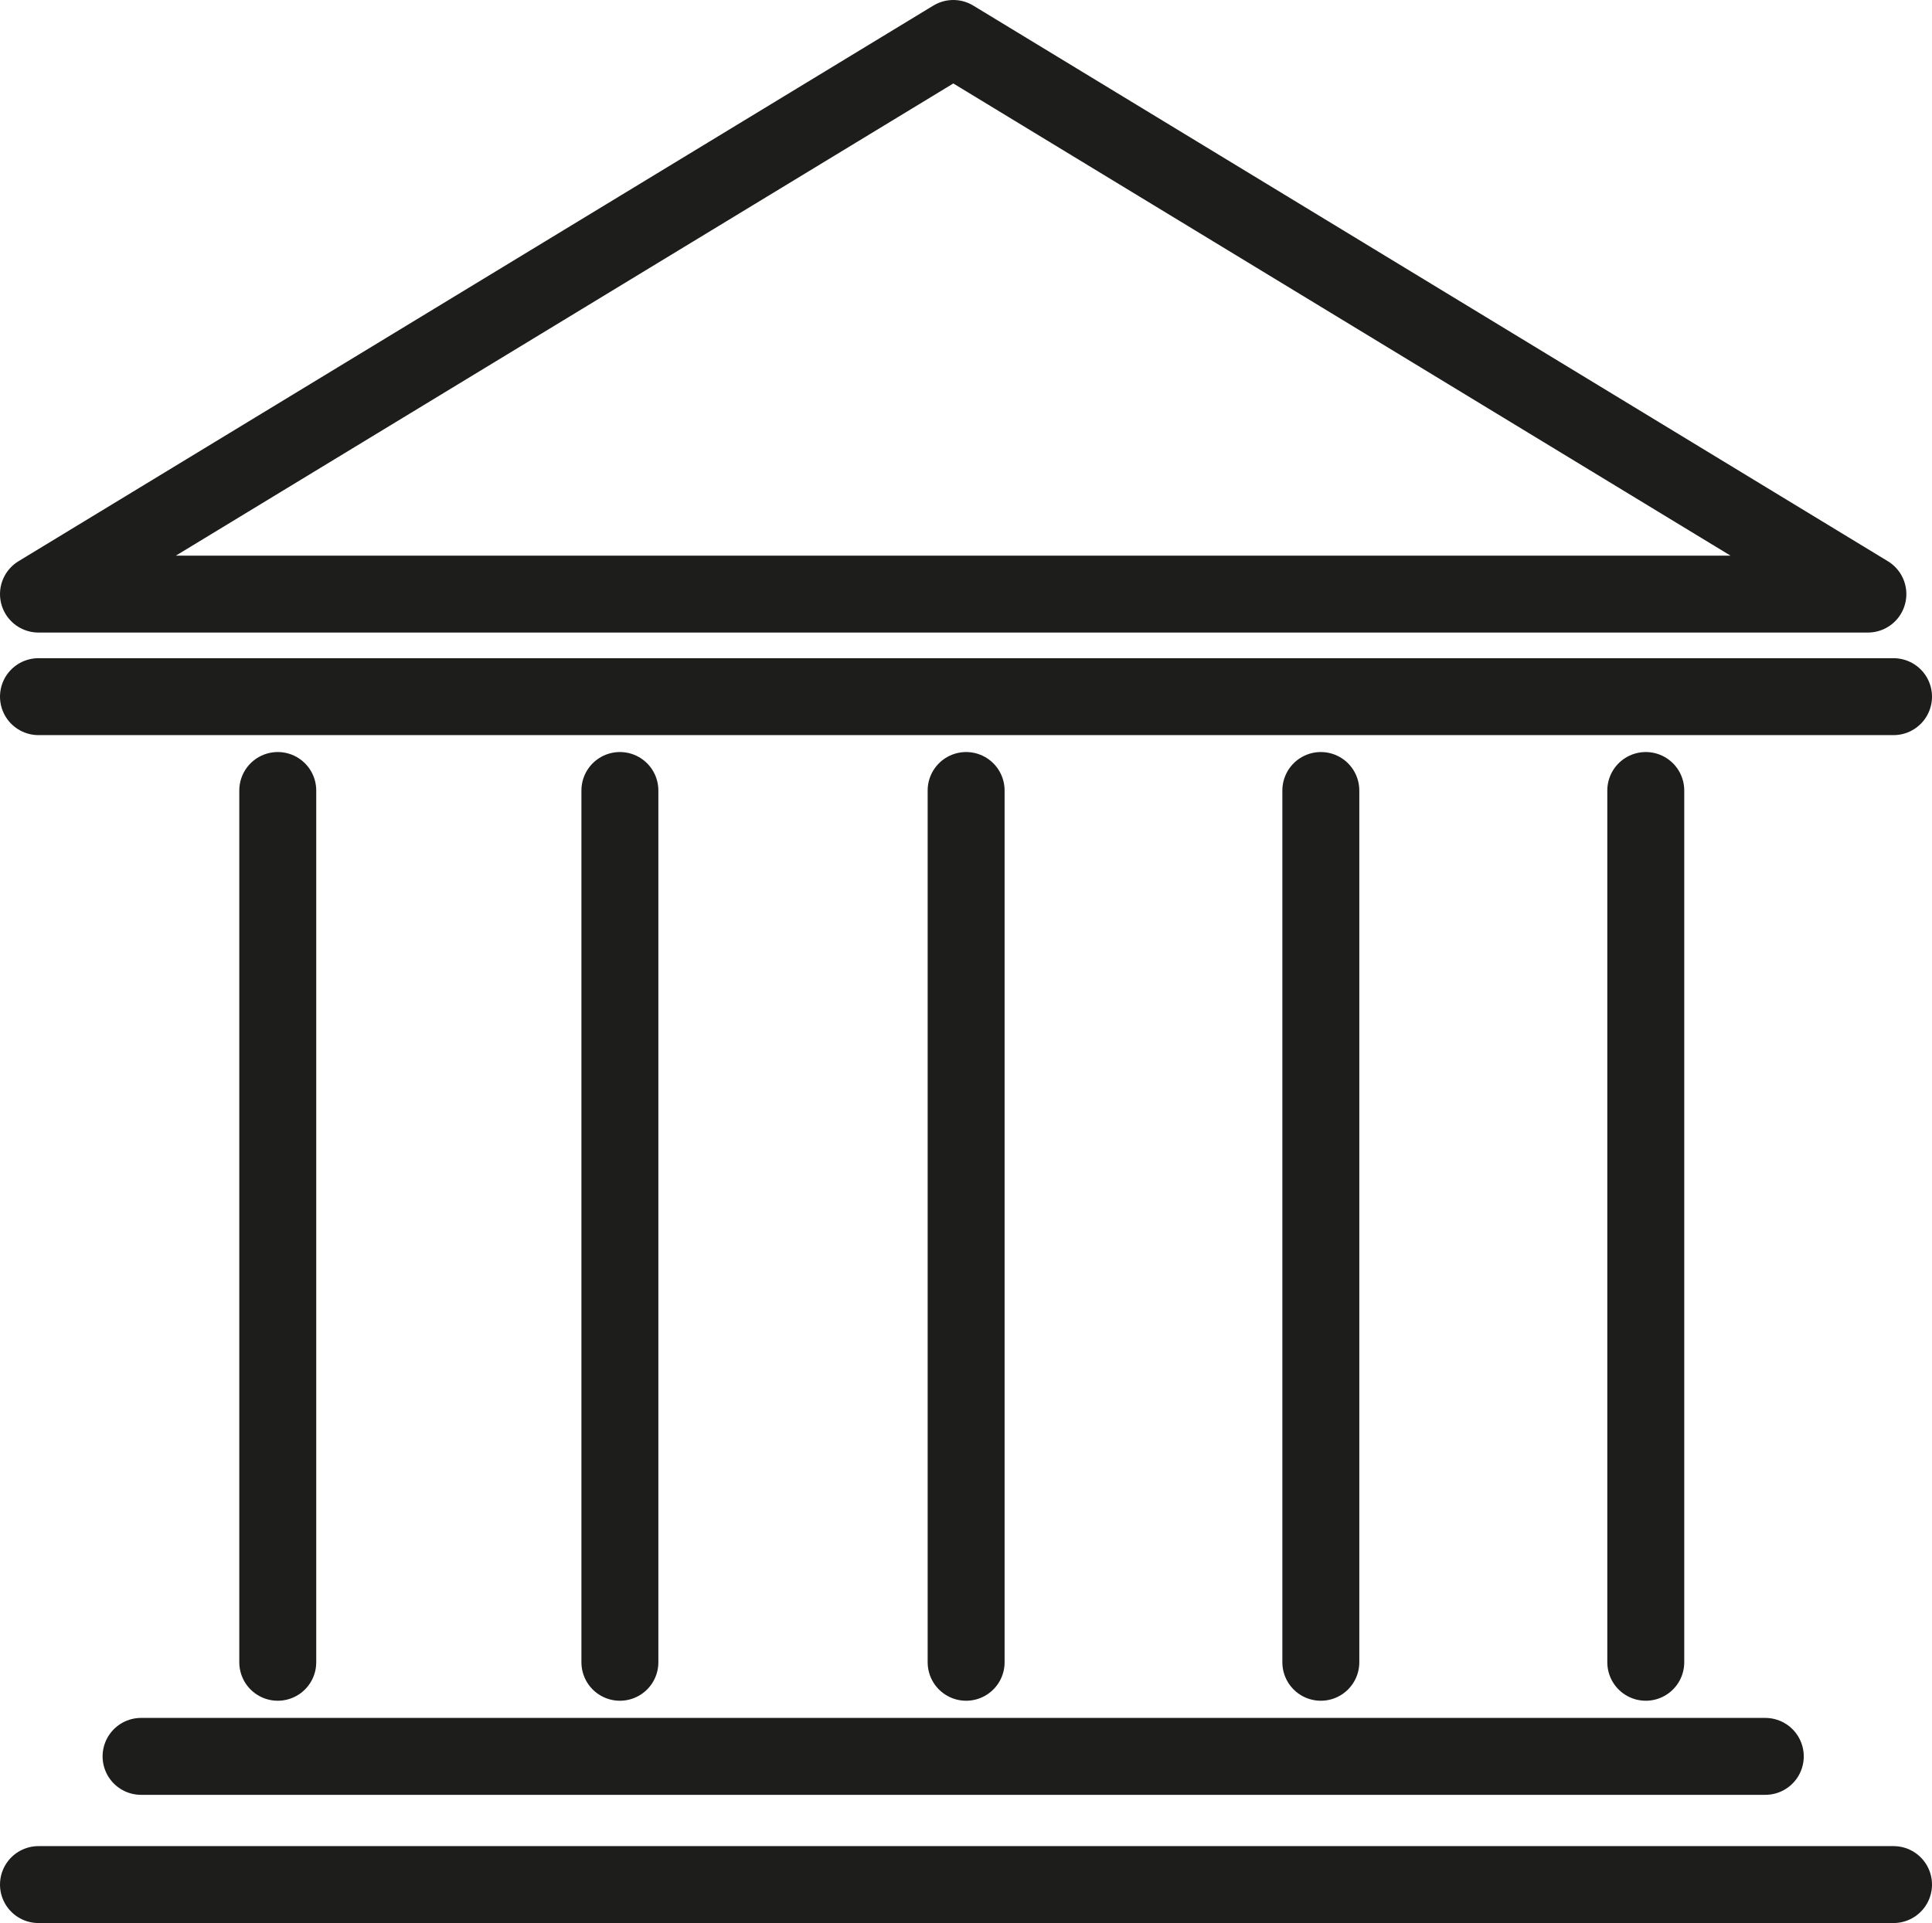<svg id="Capa_1" data-name="Capa 1" xmlns="http://www.w3.org/2000/svg" viewBox="0 0 75.33 75"><defs><style>.cls-1{fill:none;stroke:#1d1d1b;stroke-linecap:round;stroke-linejoin:round;stroke-width:3px;}</style></defs><title>arquitectur y urbanismo</title><polygon class="cls-1" points="1.5 23.17 72.83 23.17 37.17 1.5 1.5 23.17"/><line class="cls-1" x1="1.5" y1="27.17" x2="73.83" y2="27.17"/><line class="cls-1" x1="5.5" y1="68.5" x2="68.83" y2="68.5"/><line class="cls-1" x1="1.5" y1="73.5" x2="73.83" y2="73.5"/><line class="cls-1" x1="37.67" y1="30.83" x2="37.67" y2="64.83"/><line class="cls-1" x1="10.83" y1="30.83" x2="10.83" y2="64.83"/><line class="cls-1" x1="64.17" y1="30.83" x2="64.17" y2="64.83"/><line class="cls-1" x1="51.5" y1="30.83" x2="51.5" y2="64.83"/><line class="cls-1" x1="24.17" y1="30.83" x2="24.17" y2="64.83"/></svg>